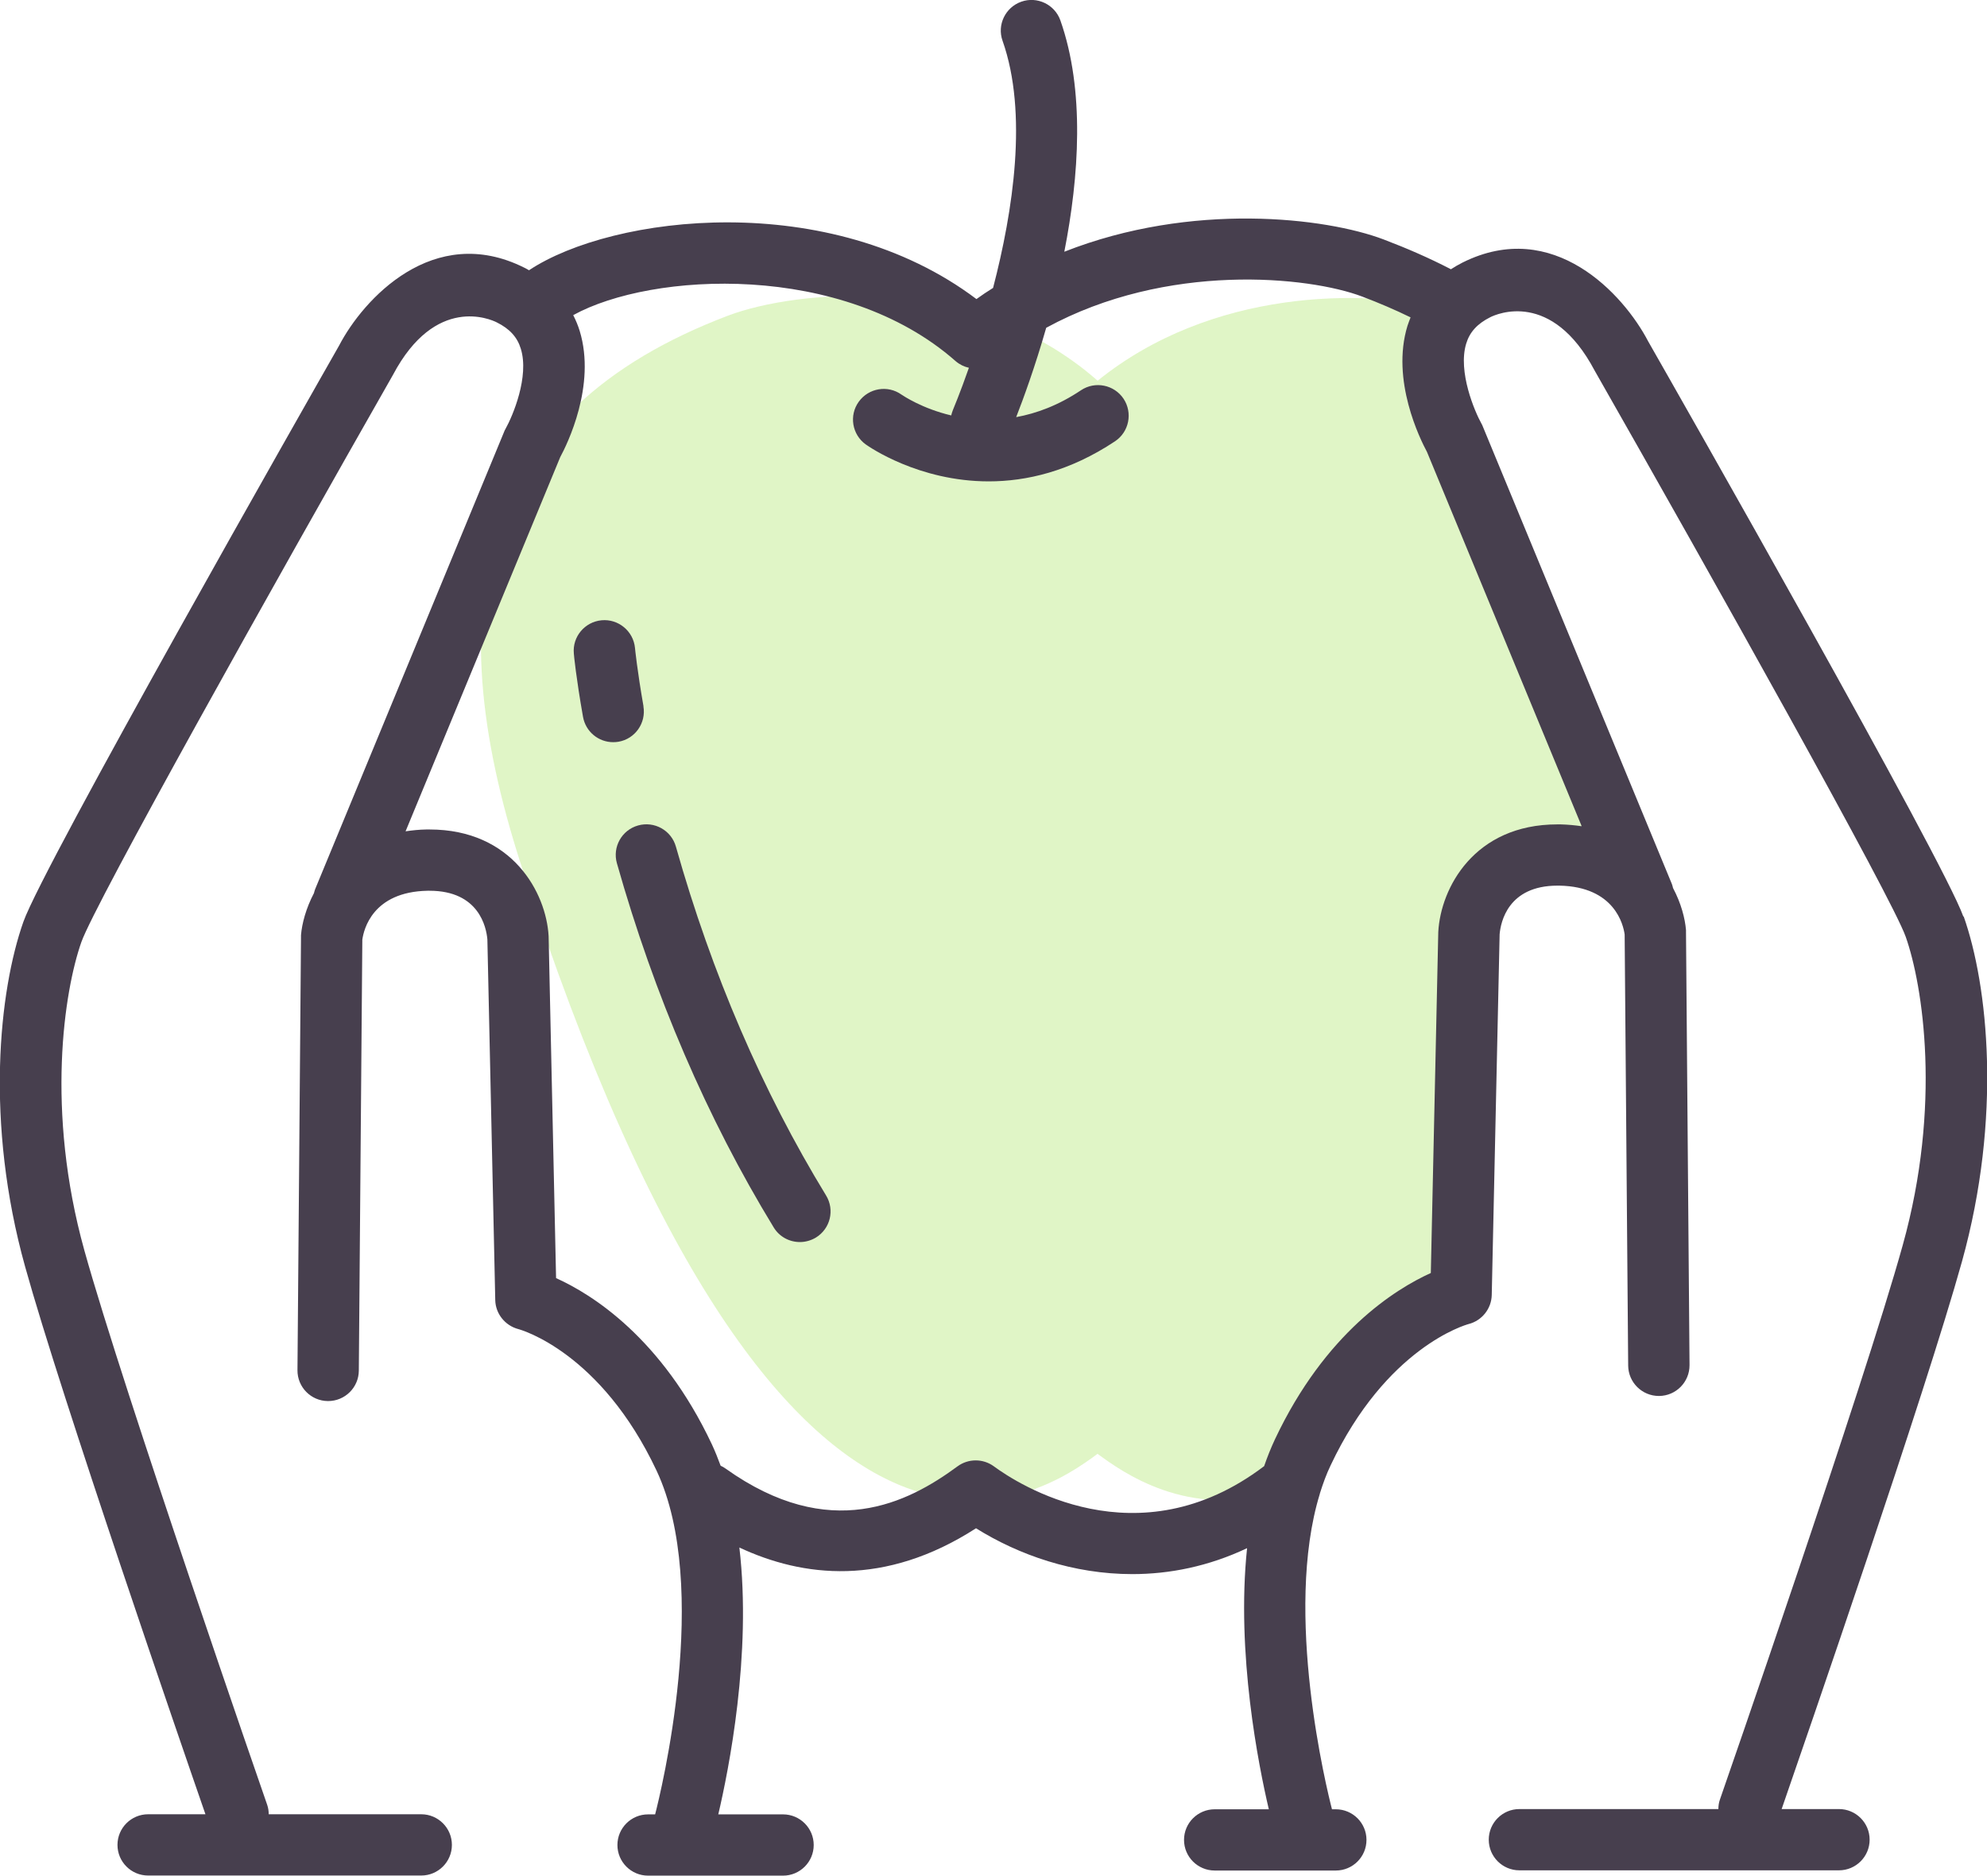 <?xml version="1.0" encoding="UTF-8"?>
<svg xmlns="http://www.w3.org/2000/svg" width="89" height="84" viewBox="0 0 89 84" fill="none">
  <g clip-path="url(#clip0_37_1903)">
    <path d="M49.166 17.052C43.579 12.132 35.617 12.999 32.617 14.133C21.329 18.41 19.564 27.036 23.333 38.711C35.164 75.326 46.814 66.838 49.161 65.109C50.23 65.895 53.216 68.076 57.271 66.786C57.438 66.19 57.643 65.619 57.896 65.085C60.73 59.069 64.985 58.007 64.985 58.007L65.338 41.817C65.338 41.817 65.534 38.263 69.417 38.34C73.395 38.416 73.686 42.545 73.686 42.545C74.116 41.326 73.147 40.164 73.147 40.164L64.689 19.696C64.689 19.696 62.585 15.966 64.608 13.809C61.083 12.942 54.261 12.928 49.156 17.057L49.166 17.052Z" fill="#98DD40" fill-opacity="0.3"></path>
    <path d="M28.823 31.633C28.537 29.999 28.442 29.027 28.442 29.018C28.37 28.265 27.698 27.708 26.944 27.779C26.19 27.851 25.632 28.517 25.703 29.27C25.703 29.313 25.804 30.351 26.114 32.104C26.233 32.771 26.81 33.238 27.464 33.238C27.54 33.238 27.621 33.233 27.702 33.219C28.451 33.09 28.947 32.376 28.819 31.633H28.823Z" fill="#473F4E"></path>
    <path d="M30.274 37.915C30.069 37.187 29.311 36.763 28.581 36.968C27.851 37.172 27.426 37.93 27.631 38.658C29.311 44.593 31.672 50.081 34.654 54.968C34.911 55.392 35.364 55.625 35.827 55.625C36.07 55.625 36.318 55.559 36.543 55.425C37.191 55.03 37.397 54.187 37.001 53.539C34.148 48.866 31.882 43.608 30.274 37.915Z" fill="#473F4E"></path>
    <path d="M87.941 41.05C87.044 38.511 75.156 17.619 73.825 15.29C72.727 13.18 69.574 9.731 65.514 11.756C65.328 11.851 65.152 11.951 64.985 12.06C64.97 12.051 64.961 12.041 64.947 12.037C64.026 11.56 63.024 11.122 61.97 10.722C59.394 9.746 53.387 9.022 47.672 11.274C48.335 7.897 48.598 4.044 47.496 0.914C47.243 0.2 46.456 -0.176 45.745 0.076C45.029 0.329 44.652 1.115 44.905 1.824C46.05 5.063 45.378 9.45 44.481 12.894C44.228 13.051 43.98 13.218 43.736 13.394C37.158 8.436 27.435 9.622 23.695 12.103C23.624 12.06 23.552 12.022 23.476 11.984C19.411 9.955 16.263 13.409 15.189 15.476C13.839 17.848 1.951 38.739 1.049 41.278C-0.043 44.365 -0.678 50.262 1.126 56.73C2.752 62.58 8.167 78.265 9.202 81.251H6.636C5.877 81.251 5.262 81.866 5.262 82.623C5.262 83.381 5.877 83.995 6.636 83.995H18.867C19.626 83.995 20.241 83.381 20.241 82.623C20.241 81.866 19.626 81.251 18.867 81.251H12.036C12.036 81.113 12.017 80.971 11.969 80.832C11.902 80.647 5.519 62.251 3.778 55.997C2.037 49.733 2.876 44.37 3.645 42.188C4.265 40.44 12.317 26.064 17.603 16.786C19.507 13.194 21.978 14.299 22.25 14.437C22.827 14.723 23.171 15.099 23.328 15.619C23.714 16.867 22.965 18.629 22.646 19.201C22.617 19.248 22.593 19.301 22.574 19.353L14.116 39.821C14.092 39.878 14.078 39.94 14.063 39.997C13.706 40.678 13.524 41.359 13.482 41.883C13.482 41.916 13.482 41.95 13.482 41.988L13.324 61.365C13.319 62.122 13.93 62.742 14.688 62.746H14.698C15.452 62.746 16.067 62.137 16.072 61.384L16.229 42.083C16.291 41.631 16.687 39.94 19.149 39.892C19.177 39.892 19.211 39.892 19.239 39.892C21.453 39.892 21.782 41.526 21.83 42.069L22.183 58.226C22.197 58.836 22.622 59.364 23.213 59.522C23.361 59.56 26.915 60.574 29.406 65.857C31.867 71.082 29.587 80.318 29.344 81.256H29.029C28.27 81.256 27.655 81.871 27.655 82.628C27.655 83.385 28.27 84 29.029 84H35.073C35.832 84 36.447 83.385 36.447 82.628C36.447 81.871 35.832 81.256 35.073 81.256H32.173C32.635 79.289 33.68 74.092 33.117 69.305C35.946 70.629 39.62 71.082 43.717 68.443C45.63 69.639 48.078 70.496 50.716 70.496C52.381 70.496 54.127 70.153 55.858 69.334C55.362 74.049 56.379 79.099 56.832 81.028H54.408C53.65 81.028 53.034 81.642 53.034 82.399C53.034 83.157 53.65 83.771 54.408 83.771H59.832C60.591 83.771 61.206 83.157 61.206 82.399C61.206 81.642 60.591 81.028 59.832 81.028H59.661C59.437 80.165 57.476 72.23 59.117 66.9C59.117 66.9 59.117 66.895 59.117 66.89C59.255 66.452 59.408 66.023 59.599 65.628C62.089 60.35 65.638 59.336 65.777 59.298C66.378 59.145 66.802 58.612 66.817 57.997L67.17 41.84C67.217 41.297 67.546 39.663 69.76 39.663C69.789 39.663 69.822 39.663 69.851 39.663C72.331 39.711 72.713 41.431 72.77 41.85L72.928 61.155C72.933 61.908 73.548 62.518 74.302 62.518H74.311C75.07 62.513 75.68 61.894 75.676 61.136L75.518 41.759C75.518 41.726 75.518 41.688 75.518 41.655C75.475 41.131 75.299 40.45 74.936 39.768C74.922 39.706 74.907 39.649 74.884 39.587L66.425 19.12C66.406 19.067 66.382 19.015 66.354 18.967C66.058 18.439 65.29 16.648 65.672 15.39C65.829 14.871 66.172 14.495 66.755 14.204C67.031 14.066 69.502 12.966 71.425 16.595C76.687 25.831 84.744 40.206 85.36 41.955C86.128 44.136 86.972 49.5 85.226 55.763C83.49 62.017 77.102 80.413 77.035 80.599C76.987 80.737 76.968 80.88 76.968 81.018H68.057C67.298 81.018 66.683 81.633 66.683 82.39C66.683 83.147 67.298 83.762 68.057 83.762H82.369C83.127 83.762 83.743 83.147 83.743 82.39C83.743 81.633 83.127 81.018 82.369 81.018H79.802C80.837 78.027 86.252 62.346 87.879 56.497C89.677 50.028 89.043 44.127 87.955 41.04L87.941 41.05ZM70.833 37.001C70.538 36.958 70.232 36.929 69.903 36.92C69.855 36.92 69.803 36.92 69.755 36.92C66.039 36.92 64.527 39.764 64.422 41.74L64.088 57.011C62.49 57.735 59.36 59.684 57.108 64.456C56.927 64.842 56.765 65.247 56.622 65.661C50.95 69.963 45.559 66.438 44.519 65.671C44.032 65.314 43.374 65.314 42.887 65.671C40.664 67.309 37.172 69.1 32.502 65.771C32.43 65.719 32.354 65.676 32.278 65.642C32.158 65.314 32.029 64.995 31.886 64.685C29.635 59.907 26.505 57.959 24.907 57.24L24.573 41.926C24.468 39.992 22.956 37.148 19.239 37.148C19.192 37.148 19.144 37.148 19.096 37.148C18.767 37.153 18.462 37.187 18.166 37.23L25.093 20.472C25.398 19.91 26.71 17.262 25.966 14.823C25.89 14.575 25.79 14.337 25.675 14.113C29.191 12.175 37.74 11.713 42.801 16.171C42.978 16.324 43.183 16.424 43.398 16.471C42.997 17.619 42.692 18.334 42.682 18.362C42.649 18.443 42.625 18.524 42.606 18.605C41.299 18.296 40.459 17.724 40.378 17.672C39.763 17.233 38.909 17.376 38.465 17.991C38.021 18.605 38.164 19.463 38.78 19.905C38.923 20.006 41.146 21.558 44.285 21.558C45.969 21.558 47.911 21.115 49.943 19.763C50.573 19.343 50.745 18.491 50.325 17.857C49.905 17.229 49.051 17.057 48.421 17.476C47.41 18.153 46.427 18.515 45.516 18.681C45.836 17.862 46.355 16.443 46.861 14.68C52.271 11.727 58.621 12.375 61.011 13.28C61.769 13.566 62.499 13.88 63.181 14.213C63.134 14.337 63.086 14.461 63.043 14.59C62.294 17.029 63.611 19.672 63.916 20.239L70.843 36.996L70.833 37.001Z" fill="#473F4E"></path>
  </g>
  <defs>
    <clipPath id="clip0_37_1903">
      <rect width="89" height="84" fill="white"></rect>
    </clipPath>
  </defs>
</svg>
